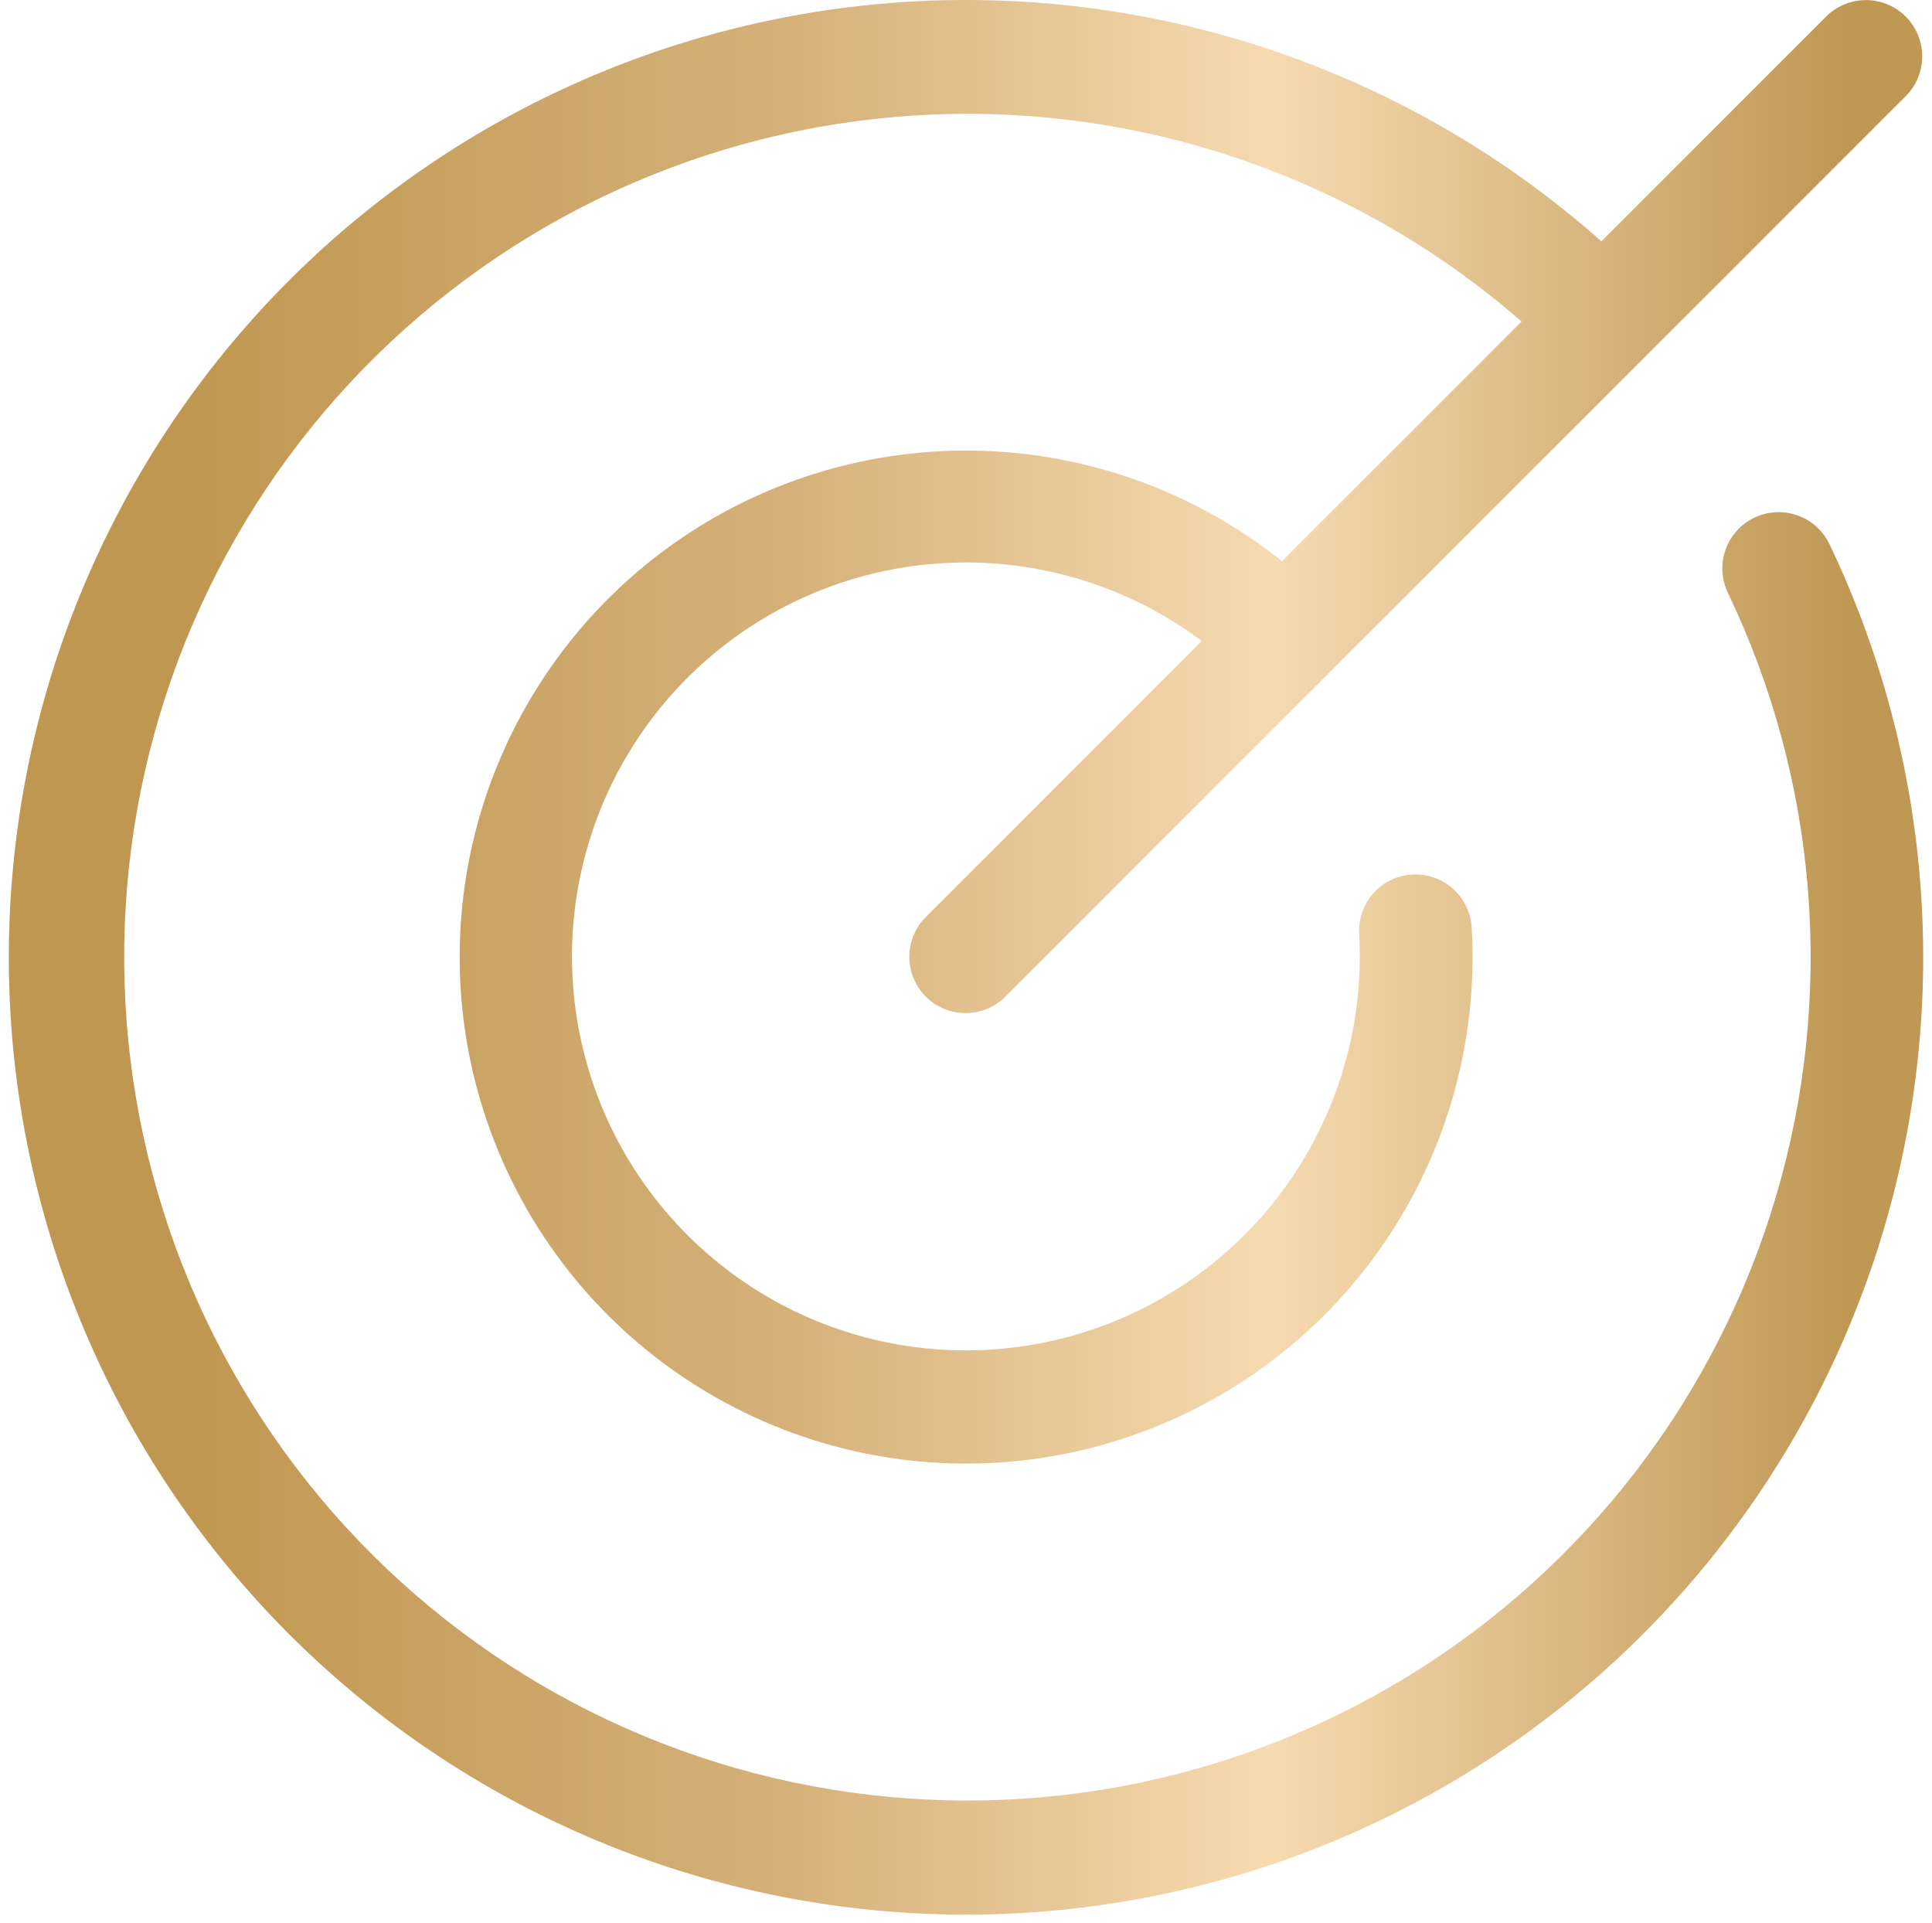 <svg width="206" height="205" viewBox="0 0 206 205" fill="none" xmlns="http://www.w3.org/2000/svg">
<path d="M195.06 58C205.987 80.831 208.04 106.907 200.822 131.166C193.603 155.426 177.628 176.138 155.998 189.281C134.367 202.424 108.624 207.061 83.767 202.291C58.91 197.521 36.712 183.685 21.483 163.469C6.253 143.253 -0.921 118.099 1.353 92.891C3.627 67.683 15.186 44.219 33.787 27.054C52.389 9.89 76.704 0.249 102.014 0.004C127.323 -0.24 151.82 8.928 170.75 25.73L194.75 1.73C195.879 0.621 197.401 0.002 198.983 0.01C200.566 0.017 202.082 0.649 203.201 1.769C204.319 2.889 204.95 4.406 204.955 5.989C204.961 7.571 204.341 9.092 203.23 10.22L107.23 106.22C106.674 106.784 106.012 107.233 105.282 107.54C104.552 107.847 103.768 108.007 102.976 108.009C102.184 108.012 101.4 107.858 100.667 107.556C99.935 107.254 99.27 106.81 98.71 106.25C98.151 105.689 97.707 105.024 97.406 104.291C97.105 103.558 96.952 102.774 96.956 101.982C96.959 101.19 97.12 100.406 97.428 99.676C97.736 98.947 98.185 98.285 98.75 97.73L128.14 68.33C120.483 62.604 111.101 59.662 101.545 59.991C91.989 60.32 82.831 63.899 75.585 70.138C68.339 76.376 63.439 84.9 61.694 94.301C59.949 103.702 61.464 113.417 65.988 121.84C70.513 130.264 77.776 136.891 86.577 140.627C95.378 144.363 105.191 144.985 114.393 142.388C123.595 139.792 131.636 134.133 137.187 126.348C142.738 118.562 145.465 109.116 144.92 99.57C144.83 97.979 145.375 96.417 146.437 95.228C147.498 94.039 148.989 93.32 150.58 93.23C152.171 93.14 153.733 93.686 154.922 94.747C156.111 95.808 156.83 97.299 156.92 98.89C157.64 111.238 154.099 123.459 146.889 133.51C139.678 143.56 129.237 150.831 117.309 154.106C105.381 157.381 92.69 156.462 81.359 151.502C70.028 146.542 60.742 137.842 55.056 126.858C49.37 115.873 47.627 103.269 50.119 91.154C52.611 79.038 59.187 68.145 68.747 60.297C78.307 52.448 90.272 48.119 102.641 48.034C115.01 47.949 127.033 52.113 136.7 59.83L162.24 34.28C145.459 19.648 123.846 11.762 101.585 12.149C79.324 12.537 57.999 21.17 41.737 36.377C25.476 51.585 15.435 72.285 13.559 94.47C11.684 116.655 18.106 138.747 31.583 156.469C45.059 174.191 64.632 186.283 86.512 190.403C108.392 194.523 131.022 190.378 150.022 178.771C169.021 167.164 183.039 148.921 189.36 127.573C195.681 106.225 193.857 83.29 184.24 63.21C183.898 62.499 183.699 61.729 183.655 60.941C183.611 60.154 183.722 59.366 183.982 58.622C184.243 57.877 184.647 57.192 185.173 56.604C185.698 56.016 186.335 55.537 187.045 55.195C187.755 54.853 188.526 54.654 189.314 54.61C190.101 54.566 190.889 54.677 191.633 54.938C192.378 55.198 193.063 55.602 193.651 56.128C194.239 56.653 194.718 57.289 195.06 58Z" fill="url(#paint0_linear_15857_392)"/>
<defs>
<linearGradient id="paint0_linear_15857_392" x1="0.94" y1="54.432" x2="196.612" y2="54.432" gradientUnits="userSpaceOnUse">
<stop offset="0.096" stop-color="#C09750"/>
<stop offset="0.422" stop-color="#D5B179"/>
<stop offset="0.688" stop-color="#F6DAB0"/>
<stop offset="1" stop-color="#BF9854"/>
</linearGradient>
</defs>
</svg>
